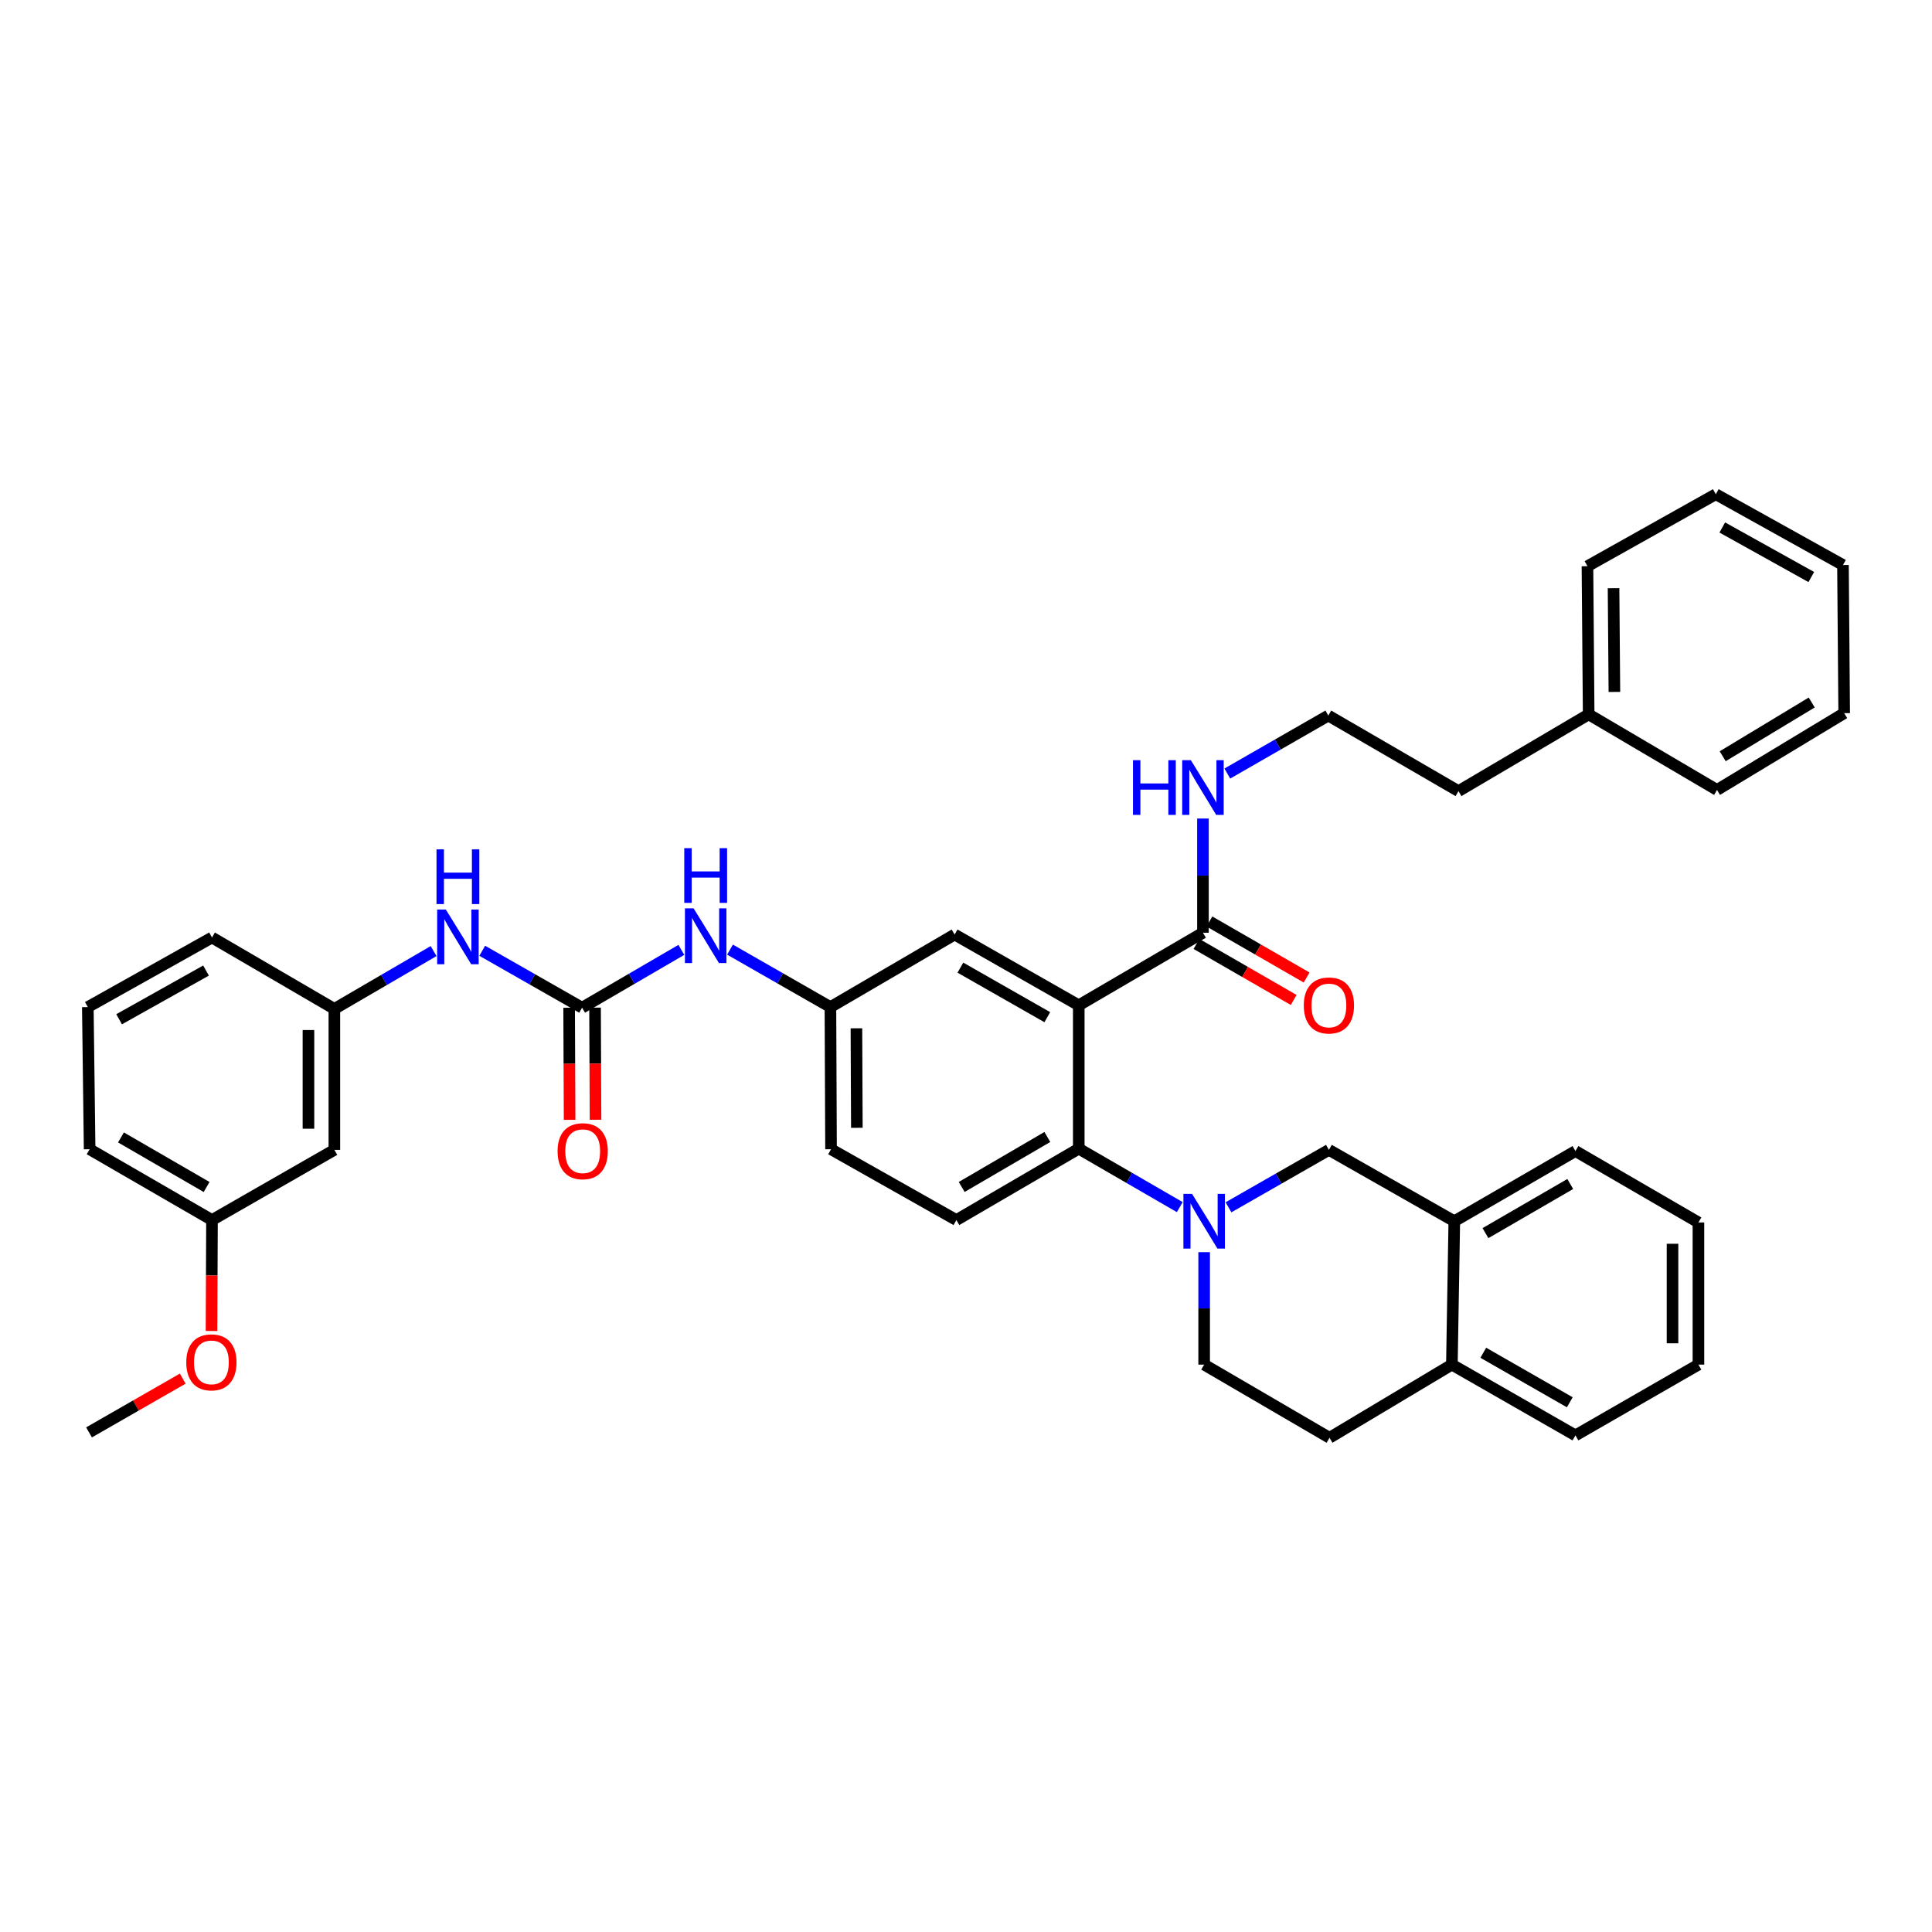 <?xml version='1.0' encoding='iso-8859-1'?>
<svg version='1.1' baseProfile='full'
              xmlns='http://www.w3.org/2000/svg'
                      xmlns:rdkit='http://www.rdkit.org/xml'
                      xmlns:xlink='http://www.w3.org/1999/xlink'
                  xml:space='preserve'
width='1000px' height='1000px' viewBox='0 0 1000 1000'>
<!-- END OF HEADER -->
<rect style='opacity:1.0;fill:#FFFFFF;stroke:none' width='1000' height='1000' x='0' y='0'> </rect>
<path class='bond-1' d='M 558.363,520.341 L 558.363,594.545' style='fill:none;fill-rule:evenodd;stroke:#000000;stroke-width:6px;stroke-linecap:butt;stroke-linejoin:miter;stroke-opacity:1' />
<path class='bond-3' d='M 558.363,520.341 L 622.643,482.773' style='fill:none;fill-rule:evenodd;stroke:#000000;stroke-width:6px;stroke-linecap:butt;stroke-linejoin:miter;stroke-opacity:1' />
<path class='bond-7' d='M 558.363,520.341 L 494.106,483.705' style='fill:none;fill-rule:evenodd;stroke:#000000;stroke-width:6px;stroke-linecap:butt;stroke-linejoin:miter;stroke-opacity:1' />
<path class='bond-7' d='M 542.082,526.497 L 497.102,500.851' style='fill:none;fill-rule:evenodd;stroke:#000000;stroke-width:6px;stroke-linecap:butt;stroke-linejoin:miter;stroke-opacity:1' />
<path class='bond-0' d='M 610.654,624.805 L 584.509,609.675' style='fill:none;fill-rule:evenodd;stroke:#0000FF;stroke-width:6px;stroke-linecap:butt;stroke-linejoin:miter;stroke-opacity:1' />
<path class='bond-0' d='M 584.509,609.675 L 558.363,594.545' style='fill:none;fill-rule:evenodd;stroke:#000000;stroke-width:6px;stroke-linecap:butt;stroke-linejoin:miter;stroke-opacity:1' />
<path class='bond-4' d='M 635.868,624.898 L 661.853,610.035' style='fill:none;fill-rule:evenodd;stroke:#0000FF;stroke-width:6px;stroke-linecap:butt;stroke-linejoin:miter;stroke-opacity:1' />
<path class='bond-4' d='M 661.853,610.035 L 687.839,595.171' style='fill:none;fill-rule:evenodd;stroke:#000000;stroke-width:6px;stroke-linecap:butt;stroke-linejoin:miter;stroke-opacity:1' />
<path class='bond-10' d='M 623.269,648.121 L 623.269,677.223' style='fill:none;fill-rule:evenodd;stroke:#0000FF;stroke-width:6px;stroke-linecap:butt;stroke-linejoin:miter;stroke-opacity:1' />
<path class='bond-10' d='M 623.269,677.223 L 623.269,706.324' style='fill:none;fill-rule:evenodd;stroke:#000000;stroke-width:6px;stroke-linecap:butt;stroke-linejoin:miter;stroke-opacity:1' />
<path class='bond-8' d='M 558.363,594.545 L 495.03,631.494' style='fill:none;fill-rule:evenodd;stroke:#000000;stroke-width:6px;stroke-linecap:butt;stroke-linejoin:miter;stroke-opacity:1' />
<path class='bond-8' d='M 542.105,588.503 L 497.772,614.368' style='fill:none;fill-rule:evenodd;stroke:#000000;stroke-width:6px;stroke-linecap:butt;stroke-linejoin:miter;stroke-opacity:1' />
<path class='bond-2' d='M 301.291,521.578 L 326.978,506.614' style='fill:none;fill-rule:evenodd;stroke:#000000;stroke-width:6px;stroke-linecap:butt;stroke-linejoin:miter;stroke-opacity:1' />
<path class='bond-2' d='M 326.978,506.614 L 352.666,491.65' style='fill:none;fill-rule:evenodd;stroke:#0000FF;stroke-width:6px;stroke-linecap:butt;stroke-linejoin:miter;stroke-opacity:1' />
<path class='bond-6' d='M 301.291,521.578 L 275.449,506.848' style='fill:none;fill-rule:evenodd;stroke:#000000;stroke-width:6px;stroke-linecap:butt;stroke-linejoin:miter;stroke-opacity:1' />
<path class='bond-6' d='M 275.449,506.848 L 249.608,492.118' style='fill:none;fill-rule:evenodd;stroke:#0000FF;stroke-width:6px;stroke-linecap:butt;stroke-linejoin:miter;stroke-opacity:1' />
<path class='bond-12' d='M 294.585,521.606 L 294.707,550.621' style='fill:none;fill-rule:evenodd;stroke:#000000;stroke-width:6px;stroke-linecap:butt;stroke-linejoin:miter;stroke-opacity:1' />
<path class='bond-12' d='M 294.707,550.621 L 294.829,579.635' style='fill:none;fill-rule:evenodd;stroke:#FF0000;stroke-width:6px;stroke-linecap:butt;stroke-linejoin:miter;stroke-opacity:1' />
<path class='bond-12' d='M 307.996,521.55 L 308.119,550.564' style='fill:none;fill-rule:evenodd;stroke:#000000;stroke-width:6px;stroke-linecap:butt;stroke-linejoin:miter;stroke-opacity:1' />
<path class='bond-12' d='M 308.119,550.564 L 308.241,579.579' style='fill:none;fill-rule:evenodd;stroke:#FF0000;stroke-width:6px;stroke-linecap:butt;stroke-linejoin:miter;stroke-opacity:1' />
<path class='bond-15' d='M 619.295,488.584 L 644.452,503.08' style='fill:none;fill-rule:evenodd;stroke:#000000;stroke-width:6px;stroke-linecap:butt;stroke-linejoin:miter;stroke-opacity:1' />
<path class='bond-15' d='M 644.452,503.08 L 669.609,517.576' style='fill:none;fill-rule:evenodd;stroke:#FF0000;stroke-width:6px;stroke-linecap:butt;stroke-linejoin:miter;stroke-opacity:1' />
<path class='bond-15' d='M 625.991,476.963 L 651.148,491.46' style='fill:none;fill-rule:evenodd;stroke:#000000;stroke-width:6px;stroke-linecap:butt;stroke-linejoin:miter;stroke-opacity:1' />
<path class='bond-15' d='M 651.148,491.46 L 676.305,505.956' style='fill:none;fill-rule:evenodd;stroke:#FF0000;stroke-width:6px;stroke-linecap:butt;stroke-linejoin:miter;stroke-opacity:1' />
<path class='bond-17' d='M 622.643,482.773 L 622.643,453.221' style='fill:none;fill-rule:evenodd;stroke:#000000;stroke-width:6px;stroke-linecap:butt;stroke-linejoin:miter;stroke-opacity:1' />
<path class='bond-17' d='M 622.643,453.221 L 622.643,423.669' style='fill:none;fill-rule:evenodd;stroke:#0000FF;stroke-width:6px;stroke-linecap:butt;stroke-linejoin:miter;stroke-opacity:1' />
<path class='bond-9' d='M 687.839,595.171 L 752.744,632.105' style='fill:none;fill-rule:evenodd;stroke:#000000;stroke-width:6px;stroke-linecap:butt;stroke-linejoin:miter;stroke-opacity:1' />
<path class='bond-5' d='M 377.857,491.526 L 403.842,506.395' style='fill:none;fill-rule:evenodd;stroke:#0000FF;stroke-width:6px;stroke-linecap:butt;stroke-linejoin:miter;stroke-opacity:1' />
<path class='bond-5' d='M 403.842,506.395 L 429.827,521.265' style='fill:none;fill-rule:evenodd;stroke:#000000;stroke-width:6px;stroke-linecap:butt;stroke-linejoin:miter;stroke-opacity:1' />
<path class='bond-14' d='M 224.428,492.278 L 198.748,507.241' style='fill:none;fill-rule:evenodd;stroke:#0000FF;stroke-width:6px;stroke-linecap:butt;stroke-linejoin:miter;stroke-opacity:1' />
<path class='bond-14' d='M 198.748,507.241 L 173.067,522.204' style='fill:none;fill-rule:evenodd;stroke:#000000;stroke-width:6px;stroke-linecap:butt;stroke-linejoin:miter;stroke-opacity:1' />
<path class='bond-11' d='M 494.106,483.705 L 429.827,521.265' style='fill:none;fill-rule:evenodd;stroke:#000000;stroke-width:6px;stroke-linecap:butt;stroke-linejoin:miter;stroke-opacity:1' />
<path class='bond-19' d='M 495.03,631.494 L 430.14,594.843' style='fill:none;fill-rule:evenodd;stroke:#000000;stroke-width:6px;stroke-linecap:butt;stroke-linejoin:miter;stroke-opacity:1' />
<path class='bond-25' d='M 752.744,632.105 L 815.444,595.782' style='fill:none;fill-rule:evenodd;stroke:#000000;stroke-width:6px;stroke-linecap:butt;stroke-linejoin:miter;stroke-opacity:1' />
<path class='bond-25' d='M 768.872,638.262 L 812.762,612.835' style='fill:none;fill-rule:evenodd;stroke:#000000;stroke-width:6px;stroke-linecap:butt;stroke-linejoin:miter;stroke-opacity:1' />
<path class='bond-39' d='M 752.744,632.105 L 751.492,706.324' style='fill:none;fill-rule:evenodd;stroke:#000000;stroke-width:6px;stroke-linecap:butt;stroke-linejoin:miter;stroke-opacity:1' />
<path class='bond-18' d='M 623.269,706.324 L 688.151,744.19' style='fill:none;fill-rule:evenodd;stroke:#000000;stroke-width:6px;stroke-linecap:butt;stroke-linejoin:miter;stroke-opacity:1' />
<path class='bond-38' d='M 429.827,521.265 L 430.14,594.843' style='fill:none;fill-rule:evenodd;stroke:#000000;stroke-width:6px;stroke-linecap:butt;stroke-linejoin:miter;stroke-opacity:1' />
<path class='bond-38' d='M 443.285,532.245 L 443.505,583.749' style='fill:none;fill-rule:evenodd;stroke:#000000;stroke-width:6px;stroke-linecap:butt;stroke-linejoin:miter;stroke-opacity:1' />
<path class='bond-13' d='M 751.492,706.324 L 688.151,744.19' style='fill:none;fill-rule:evenodd;stroke:#000000;stroke-width:6px;stroke-linecap:butt;stroke-linejoin:miter;stroke-opacity:1' />
<path class='bond-27' d='M 751.492,706.324 L 815.444,742.953' style='fill:none;fill-rule:evenodd;stroke:#000000;stroke-width:6px;stroke-linecap:butt;stroke-linejoin:miter;stroke-opacity:1' />
<path class='bond-27' d='M 767.751,700.181 L 812.517,725.821' style='fill:none;fill-rule:evenodd;stroke:#000000;stroke-width:6px;stroke-linecap:butt;stroke-linejoin:miter;stroke-opacity:1' />
<path class='bond-16' d='M 173.067,522.204 L 173.067,595.171' style='fill:none;fill-rule:evenodd;stroke:#000000;stroke-width:6px;stroke-linecap:butt;stroke-linejoin:miter;stroke-opacity:1' />
<path class='bond-16' d='M 159.655,533.149 L 159.655,584.226' style='fill:none;fill-rule:evenodd;stroke:#000000;stroke-width:6px;stroke-linecap:butt;stroke-linejoin:miter;stroke-opacity:1' />
<path class='bond-26' d='M 173.067,522.204 L 109.726,485.255' style='fill:none;fill-rule:evenodd;stroke:#000000;stroke-width:6px;stroke-linecap:butt;stroke-linejoin:miter;stroke-opacity:1' />
<path class='bond-20' d='M 173.067,595.171 L 109.726,631.494' style='fill:none;fill-rule:evenodd;stroke:#000000;stroke-width:6px;stroke-linecap:butt;stroke-linejoin:miter;stroke-opacity:1' />
<path class='bond-21' d='M 635.253,400.388 L 661.389,385.378' style='fill:none;fill-rule:evenodd;stroke:#0000FF;stroke-width:6px;stroke-linecap:butt;stroke-linejoin:miter;stroke-opacity:1' />
<path class='bond-21' d='M 661.389,385.378 L 687.526,370.368' style='fill:none;fill-rule:evenodd;stroke:#000000;stroke-width:6px;stroke-linecap:butt;stroke-linejoin:miter;stroke-opacity:1' />
<path class='bond-22' d='M 109.726,631.494 L 109.604,660.204' style='fill:none;fill-rule:evenodd;stroke:#000000;stroke-width:6px;stroke-linecap:butt;stroke-linejoin:miter;stroke-opacity:1' />
<path class='bond-22' d='M 109.604,660.204 L 109.482,688.913' style='fill:none;fill-rule:evenodd;stroke:#FF0000;stroke-width:6px;stroke-linecap:butt;stroke-linejoin:miter;stroke-opacity:1' />
<path class='bond-42' d='M 109.726,631.494 L 46.393,594.843' style='fill:none;fill-rule:evenodd;stroke:#000000;stroke-width:6px;stroke-linecap:butt;stroke-linejoin:miter;stroke-opacity:1' />
<path class='bond-42' d='M 106.944,614.389 L 62.611,588.733' style='fill:none;fill-rule:evenodd;stroke:#000000;stroke-width:6px;stroke-linecap:butt;stroke-linejoin:miter;stroke-opacity:1' />
<path class='bond-28' d='M 687.526,370.368 L 754.905,409.486' style='fill:none;fill-rule:evenodd;stroke:#000000;stroke-width:6px;stroke-linecap:butt;stroke-linejoin:miter;stroke-opacity:1' />
<path class='bond-30' d='M 94.588,713.577 L 70.334,727.49' style='fill:none;fill-rule:evenodd;stroke:#FF0000;stroke-width:6px;stroke-linecap:butt;stroke-linejoin:miter;stroke-opacity:1' />
<path class='bond-30' d='M 70.334,727.49 L 46.08,741.403' style='fill:none;fill-rule:evenodd;stroke:#000000;stroke-width:6px;stroke-linecap:butt;stroke-linejoin:miter;stroke-opacity:1' />
<path class='bond-23' d='M 822.291,369.757 L 754.905,409.486' style='fill:none;fill-rule:evenodd;stroke:#000000;stroke-width:6px;stroke-linecap:butt;stroke-linejoin:miter;stroke-opacity:1' />
<path class='bond-31' d='M 822.291,369.757 L 821.665,293.065' style='fill:none;fill-rule:evenodd;stroke:#000000;stroke-width:6px;stroke-linecap:butt;stroke-linejoin:miter;stroke-opacity:1' />
<path class='bond-31' d='M 835.608,358.144 L 835.17,304.459' style='fill:none;fill-rule:evenodd;stroke:#000000;stroke-width:6px;stroke-linecap:butt;stroke-linejoin:miter;stroke-opacity:1' />
<path class='bond-32' d='M 822.291,369.757 L 888.724,408.875' style='fill:none;fill-rule:evenodd;stroke:#000000;stroke-width:6px;stroke-linecap:butt;stroke-linejoin:miter;stroke-opacity:1' />
<path class='bond-24' d='M 45.455,521.265 L 109.726,485.255' style='fill:none;fill-rule:evenodd;stroke:#000000;stroke-width:6px;stroke-linecap:butt;stroke-linejoin:miter;stroke-opacity:1' />
<path class='bond-24' d='M 61.651,527.564 L 106.641,502.357' style='fill:none;fill-rule:evenodd;stroke:#000000;stroke-width:6px;stroke-linecap:butt;stroke-linejoin:miter;stroke-opacity:1' />
<path class='bond-29' d='M 45.455,521.265 L 46.393,594.843' style='fill:none;fill-rule:evenodd;stroke:#000000;stroke-width:6px;stroke-linecap:butt;stroke-linejoin:miter;stroke-opacity:1' />
<path class='bond-33' d='M 815.444,595.782 L 879.105,632.739' style='fill:none;fill-rule:evenodd;stroke:#000000;stroke-width:6px;stroke-linecap:butt;stroke-linejoin:miter;stroke-opacity:1' />
<path class='bond-34' d='M 815.444,742.953 L 879.105,706.324' style='fill:none;fill-rule:evenodd;stroke:#000000;stroke-width:6px;stroke-linecap:butt;stroke-linejoin:miter;stroke-opacity:1' />
<path class='bond-35' d='M 821.665,293.065 L 888.098,255.81' style='fill:none;fill-rule:evenodd;stroke:#000000;stroke-width:6px;stroke-linecap:butt;stroke-linejoin:miter;stroke-opacity:1' />
<path class='bond-36' d='M 888.724,408.875 L 954.545,369.131' style='fill:none;fill-rule:evenodd;stroke:#000000;stroke-width:6px;stroke-linecap:butt;stroke-linejoin:miter;stroke-opacity:1' />
<path class='bond-36' d='M 891.665,391.432 L 937.74,363.612' style='fill:none;fill-rule:evenodd;stroke:#000000;stroke-width:6px;stroke-linecap:butt;stroke-linejoin:miter;stroke-opacity:1' />
<path class='bond-40' d='M 879.105,632.739 L 879.105,706.324' style='fill:none;fill-rule:evenodd;stroke:#000000;stroke-width:6px;stroke-linecap:butt;stroke-linejoin:miter;stroke-opacity:1' />
<path class='bond-40' d='M 865.693,643.777 L 865.693,695.287' style='fill:none;fill-rule:evenodd;stroke:#000000;stroke-width:6px;stroke-linecap:butt;stroke-linejoin:miter;stroke-opacity:1' />
<path class='bond-37' d='M 888.098,255.81 L 953.92,292.446' style='fill:none;fill-rule:evenodd;stroke:#000000;stroke-width:6px;stroke-linecap:butt;stroke-linejoin:miter;stroke-opacity:1' />
<path class='bond-37' d='M 891.448,273.024 L 937.524,298.67' style='fill:none;fill-rule:evenodd;stroke:#000000;stroke-width:6px;stroke-linecap:butt;stroke-linejoin:miter;stroke-opacity:1' />
<path class='bond-41' d='M 954.545,369.131 L 953.92,292.446' style='fill:none;fill-rule:evenodd;stroke:#000000;stroke-width:6px;stroke-linecap:butt;stroke-linejoin:miter;stroke-opacity:1' />
<path  class='atom-1' d='M 617.009 617.945
L 626.289 632.945
Q 627.209 634.425, 628.689 637.105
Q 630.169 639.785, 630.249 639.945
L 630.249 617.945
L 634.009 617.945
L 634.009 646.265
L 630.129 646.265
L 620.169 629.865
Q 619.009 627.945, 617.769 625.745
Q 616.569 623.545, 616.209 622.865
L 616.209 646.265
L 612.529 646.265
L 612.529 617.945
L 617.009 617.945
' fill='#0000FF'/>
<path  class='atom-6' d='M 358.997 470.156
L 368.277 485.156
Q 369.197 486.636, 370.677 489.316
Q 372.157 491.996, 372.237 492.156
L 372.237 470.156
L 375.997 470.156
L 375.997 498.476
L 372.117 498.476
L 362.157 482.076
Q 360.997 480.156, 359.757 477.956
Q 358.557 475.756, 358.197 475.076
L 358.197 498.476
L 354.517 498.476
L 354.517 470.156
L 358.997 470.156
' fill='#0000FF'/>
<path  class='atom-6' d='M 354.177 439.004
L 358.017 439.004
L 358.017 451.044
L 372.497 451.044
L 372.497 439.004
L 376.337 439.004
L 376.337 467.324
L 372.497 467.324
L 372.497 454.244
L 358.017 454.244
L 358.017 467.324
L 354.177 467.324
L 354.177 439.004
' fill='#0000FF'/>
<path  class='atom-7' d='M 230.759 470.782
L 240.039 485.782
Q 240.959 487.262, 242.439 489.942
Q 243.919 492.622, 243.999 492.782
L 243.999 470.782
L 247.759 470.782
L 247.759 499.102
L 243.879 499.102
L 233.919 482.702
Q 232.759 480.782, 231.519 478.582
Q 230.319 476.382, 229.959 475.702
L 229.959 499.102
L 226.279 499.102
L 226.279 470.782
L 230.759 470.782
' fill='#0000FF'/>
<path  class='atom-7' d='M 225.939 439.63
L 229.779 439.63
L 229.779 451.67
L 244.259 451.67
L 244.259 439.63
L 248.099 439.63
L 248.099 467.95
L 244.259 467.95
L 244.259 454.87
L 229.779 454.87
L 229.779 467.95
L 225.939 467.95
L 225.939 439.63
' fill='#0000FF'/>
<path  class='atom-13' d='M 288.603 595.862
Q 288.603 589.062, 291.963 585.262
Q 295.323 581.462, 301.603 581.462
Q 307.883 581.462, 311.243 585.262
Q 314.603 589.062, 314.603 595.862
Q 314.603 602.742, 311.203 606.662
Q 307.803 610.542, 301.603 610.542
Q 295.363 610.542, 291.963 606.662
Q 288.603 602.782, 288.603 595.862
M 301.603 607.342
Q 305.923 607.342, 308.243 604.462
Q 310.603 601.542, 310.603 595.862
Q 310.603 590.302, 308.243 587.502
Q 305.923 584.662, 301.603 584.662
Q 297.283 584.662, 294.923 587.462
Q 292.603 590.262, 292.603 595.862
Q 292.603 601.582, 294.923 604.462
Q 297.283 607.342, 301.603 607.342
' fill='#FF0000'/>
<path  class='atom-16' d='M 674.839 520.421
Q 674.839 513.621, 678.199 509.821
Q 681.559 506.021, 687.839 506.021
Q 694.119 506.021, 697.479 509.821
Q 700.839 513.621, 700.839 520.421
Q 700.839 527.301, 697.439 531.221
Q 694.039 535.101, 687.839 535.101
Q 681.599 535.101, 678.199 531.221
Q 674.839 527.341, 674.839 520.421
M 687.839 531.901
Q 692.159 531.901, 694.479 529.021
Q 696.839 526.101, 696.839 520.421
Q 696.839 514.861, 694.479 512.061
Q 692.159 509.221, 687.839 509.221
Q 683.519 509.221, 681.159 512.021
Q 678.839 514.821, 678.839 520.421
Q 678.839 526.141, 681.159 529.021
Q 683.519 531.901, 687.839 531.901
' fill='#FF0000'/>
<path  class='atom-18' d='M 586.423 393.471
L 590.263 393.471
L 590.263 405.511
L 604.743 405.511
L 604.743 393.471
L 608.583 393.471
L 608.583 421.791
L 604.743 421.791
L 604.743 408.711
L 590.263 408.711
L 590.263 421.791
L 586.423 421.791
L 586.423 393.471
' fill='#0000FF'/>
<path  class='atom-18' d='M 616.383 393.471
L 625.663 408.471
Q 626.583 409.951, 628.063 412.631
Q 629.543 415.311, 629.623 415.471
L 629.623 393.471
L 633.383 393.471
L 633.383 421.791
L 629.503 421.791
L 619.543 405.391
Q 618.383 403.471, 617.143 401.271
Q 615.943 399.071, 615.583 398.391
L 615.583 421.791
L 611.903 421.791
L 611.903 393.471
L 616.383 393.471
' fill='#0000FF'/>
<path  class='atom-23' d='M 96.413 705.153
Q 96.413 698.353, 99.773 694.553
Q 103.134 690.753, 109.414 690.753
Q 115.694 690.753, 119.054 694.553
Q 122.414 698.353, 122.414 705.153
Q 122.414 712.033, 119.014 715.953
Q 115.614 719.833, 109.414 719.833
Q 103.174 719.833, 99.773 715.953
Q 96.413 712.073, 96.413 705.153
M 109.414 716.633
Q 113.734 716.633, 116.054 713.753
Q 118.414 710.833, 118.414 705.153
Q 118.414 699.593, 116.054 696.793
Q 113.734 693.953, 109.414 693.953
Q 105.094 693.953, 102.734 696.753
Q 100.414 699.553, 100.414 705.153
Q 100.414 710.873, 102.734 713.753
Q 105.094 716.633, 109.414 716.633
' fill='#FF0000'/>
</svg>
